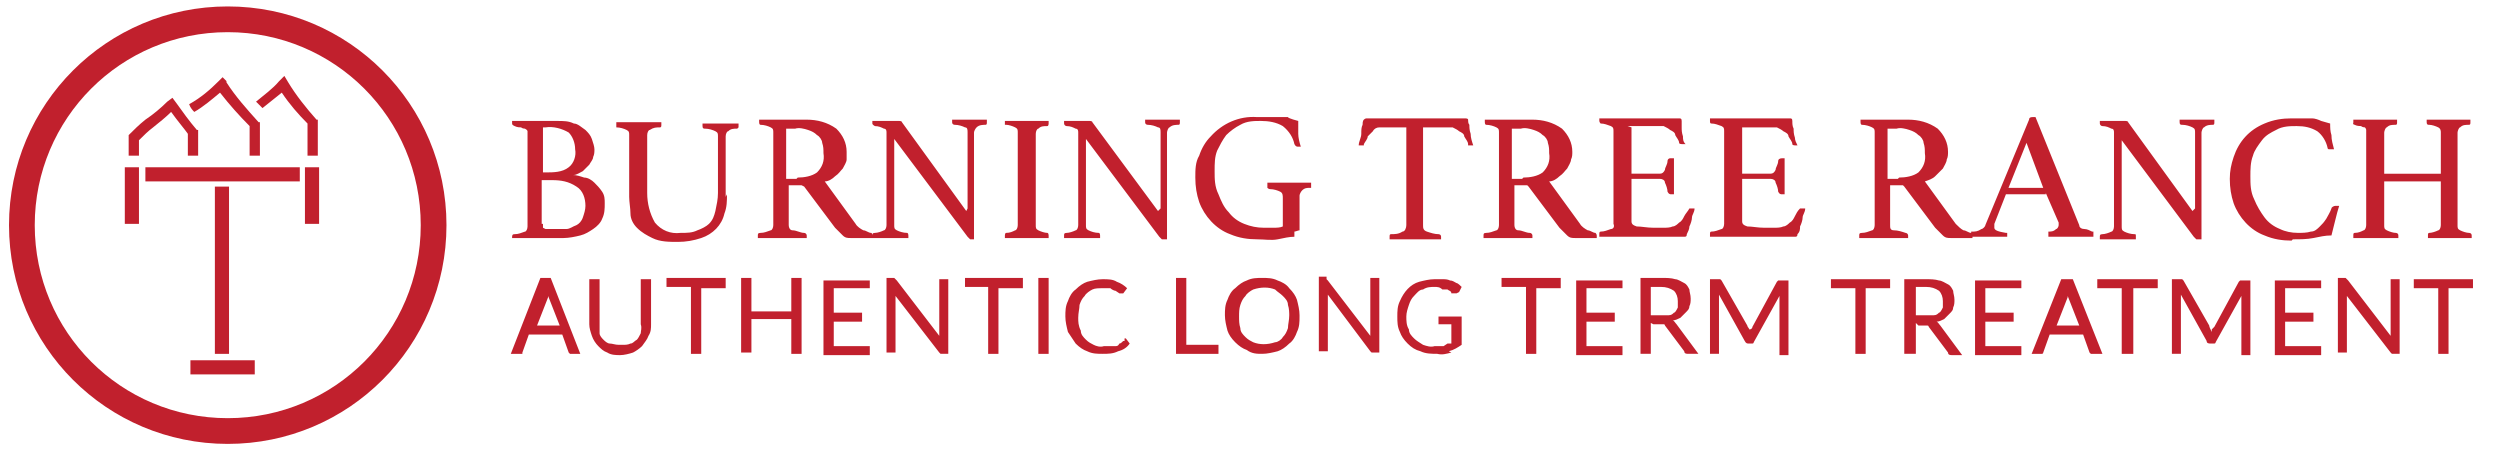 <svg xmlns="http://www.w3.org/2000/svg" id="Layer_1" viewBox="0 0 194.3 35"><defs><style> .st0 { fill: #c1202d; } </style></defs><path class="st0" d="M44.5,13.6c.3,0,.6.1.9.2.3,0,.6.2.8.4.2.2.4.4.6.7.2.3.2.6.2.9,0,.4,0,.8-.2,1.2-.1.3-.4.6-.7.8-.3.2-.6.4-1,.5-.4.1-.9.2-1.3.2h-4s0,0,0,0c0,0,0,0,0,0h0c0-.2,0-.3.2-.3.3,0,.5-.1.8-.2.1,0,.2-.2.2-.4v-7.2c0,0,0-.2,0-.2,0,0,0-.1-.2-.2,0,0-.2,0-.3-.1-.1,0-.3,0-.5-.1s-.2-.1-.2-.3c0,0,0,0,0-.1,0,0,0,0,0,0h3.5c.5,0,.9,0,1.3.2.3,0,.6.3.9.5.2.2.4.4.5.7.1.3.2.6.2.8,0,.2,0,.4-.1.6,0,.2-.2.4-.3.6-.2.2-.3.3-.5.5-.2.1-.5.3-.7.3h0ZM42.4,13.4c.6,0,1.3,0,1.8-.4.4-.3.6-.9.5-1.4,0-.5-.2-1-.5-1.3-.5-.3-1.2-.5-1.8-.4h-.2v3.5h.2ZM42.2,17.4c0,0,0,.2,0,.3,0,0,.2.1.2.1.1,0,.2,0,.3,0h.3c.3,0,.7,0,1,0,.3,0,.5-.2.8-.3.2-.1.4-.3.5-.6.1-.3.2-.6.2-.9,0-.6-.2-1.2-.7-1.5-.6-.4-1.2-.5-1.9-.5h-.8v3.4ZM56.5,15.1c0,.5,0,1-.2,1.5-.2.9-.9,1.6-1.8,1.9-.6.2-1.2.3-1.8.3-.7,0-1.4,0-2-.3-.4-.2-.8-.4-1.2-.8-.3-.3-.5-.7-.5-1.1,0-.4-.1-.9-.1-1.3v-4.8c0-.2,0-.3-.2-.4-.2-.1-.5-.2-.8-.2,0,0,0,0,0-.2,0,0,0-.2,0-.2h3.5c0,0,0,.2,0,.2,0,.1,0,.2-.1.2-.3,0-.5,0-.8.2-.1,0-.2.2-.2.4v4.5c0,.8.2,1.6.6,2.3.5.6,1.2.9,2,.8.5,0,.9,0,1.3-.2.3-.1.7-.3.9-.5.3-.3.4-.6.5-1,.1-.5.2-.9.2-1.4v-4.4c0-.2,0-.3-.2-.4-.2-.1-.5-.2-.8-.2-.1,0-.2,0-.2-.2,0,0,0-.2,0-.2h2.8c0,0,0,.2,0,.2,0,0,0,0,0,.1,0,0,0,0-.1.1-.3,0-.5,0-.7.2-.1,0-.2.2-.2.4v4.7ZM62.3,14.4h-1v3.1c0,.2.1.4.3.4.3,0,.6.2.9.2.1,0,.2.1.2.2,0,0,0,.2,0,.2h-.9s-1.1,0-1.1,0h-1.8s0-.1,0-.2c0-.1,0-.2.2-.2.3,0,.5-.1.8-.2.1,0,.2-.2.2-.4v-7.2c0-.2,0-.3-.2-.4-.2-.1-.5-.2-.8-.2,0,0-.1,0-.1-.2,0,0,0-.2,0-.2h3.7c.8,0,1.6.2,2.3.7.5.5.8,1.1.8,1.8,0,.2,0,.4,0,.6,0,.2-.2.5-.3.7-.2.2-.3.4-.6.6-.2.2-.5.4-.8.4l2.4,3.3c.1.2.4.4.6.5.2,0,.4.2.6.2,0,0,.1,0,.1.2,0,0,0,.2,0,.2h-.8s-.9,0-.9,0c-.2,0-.4,0-.6-.2-.2-.2-.4-.4-.6-.6l-2.4-3.2ZM62,13.8c.5,0,1.1-.1,1.5-.4.4-.4.6-.9.5-1.5,0-.3,0-.5-.1-.8,0-.2-.2-.5-.4-.6-.2-.2-.4-.3-.7-.4-.3-.1-.7-.2-1-.1h-.7v3.9h.8ZM75.2,16.2v-5.9c0-.2,0-.4-.2-.4-.2-.1-.5-.2-.8-.2,0,0-.2,0-.2-.2v-.2h2.7c0,0,0,.2,0,.2,0,.1,0,.2-.1.2-.2,0-.5,0-.7.2-.1.1-.2.3-.2.4v8.3h-.1c0,0-.1,0-.2,0,0,0-.1-.1-.2-.2l-5.7-7.6v6.7c0,.2,0,.3.2.4.2.1.5.2.8.2,0,0,.1,0,.1.2,0,0,0,.2,0,.2h-.7s-.7,0-.7,0h-1.4s0-.1,0-.2c0-.1,0-.2.2-.2.2,0,.5-.1.7-.2.1,0,.2-.2.2-.4v-7.2c0-.1,0-.3-.2-.3-.2-.1-.4-.2-.7-.2,0,0-.2-.1-.2-.2,0,0,0,0,0-.1,0,0,0,0,0-.1h1.5c.2,0,.4,0,.6,0,0,0,.2,0,.2.1l5,6.9ZM80.5,17.5c0,.2,0,.3.2.4.2.1.5.2.7.2,0,0,.1,0,.1.2v.2h-.9s-.8,0-.8,0h-1.7v-.2c0,0,0-.2.1-.2.3,0,.5-.1.7-.2.1,0,.2-.2.2-.4v-7.2c0-.2,0-.3-.2-.4-.2-.1-.5-.2-.7-.2,0,0-.1,0-.1,0,0,0,0-.1,0-.1v-.2h3.4v.2c0,0,0,.2-.1.2-.3,0-.5,0-.7.2-.1,0-.2.2-.2.4v7.2ZM90.2,16.2v-5.9c0-.2,0-.4-.2-.4-.2-.1-.5-.2-.8-.2,0,0-.2,0-.2-.2,0,0,0-.2,0-.2h2.7c0,0,0,.2,0,.2,0,.1,0,.2-.1.2-.2,0-.5,0-.7.2-.1,0-.2.3-.2.4v8.3h-.2c0,0-.1,0-.2,0,0,0-.1-.1-.2-.2l-5.7-7.6v6.7c0,.2,0,.3.2.4.2.1.5.2.8.2,0,0,.1,0,.1.2,0,0,0,.2,0,.2h-.7s-.7,0-.7,0h-1.4s0-.1,0-.2c0-.1,0-.2.2-.2.2,0,.5-.1.7-.2.1,0,.2-.2.2-.4v-7.2c0-.1,0-.3-.2-.3-.2-.1-.4-.2-.7-.2-.1,0-.2-.1-.2-.2s0,0,0-.1c0,0,0,0,0-.1h1.5c.2,0,.4,0,.5,0,0,0,.2,0,.2.1l5.1,6.9ZM100.6,18.4c-.4,0-.8.1-1.3.2s-1,0-1.6,0c-.7,0-1.4-.1-2.1-.4-1.1-.4-2-1.4-2.4-2.5-.2-.6-.3-1.2-.3-1.9,0-.6,0-1.2.3-1.7.2-.6.5-1.1.9-1.5.9-1,2.2-1.6,3.6-1.5h.8c.3,0,.5,0,.8,0h.8c0,.1.8.3.8.3,0,.3,0,.7,0,1,0,.3.1.7.2,1,0,0,0,0-.1,0h-.1c-.1,0-.2,0-.3-.2-.1-.5-.4-1-.9-1.4-.5-.3-1.1-.4-1.7-.4-.5,0-1.1,0-1.6.3-.4.2-.8.5-1.1.8-.3.4-.5.8-.7,1.2-.2.5-.2,1-.2,1.6,0,.6,0,1.2.3,1.8.2.5.4,1,.8,1.4.3.4.7.7,1.2.9.5.2,1,.3,1.5.3.3,0,.5,0,.8,0,.2,0,.5,0,.7-.1v-2.2c0-.2,0-.4-.2-.5-.2-.1-.5-.2-.8-.2,0,0-.1,0-.2-.1,0,0,0-.1,0-.2,0,0,0-.2,0-.2h3.4c0,0,0,.2,0,.2,0,0,0,.1,0,.2,0,0,0,0-.1,0-.2,0-.4,0-.6.2-.1.1-.2.3-.2.4v2.5c0,0,0,.2,0,.2-.1,0-.3.1-.4.1ZM110.6,9.9v7.6c0,.2,0,.4.3.5.3.1.6.2.9.2,0,0,.2,0,.2.2,0,0,0,.2,0,.2h-1s-1,0-1,0h-2s0-.1,0-.2c0-.1,0-.2.1-.2.3,0,.6,0,.9-.2.2,0,.3-.3.3-.5v-7.6h-1.4c-.2,0-.5,0-.7,0-.2,0-.4.1-.5.3-.1.1-.3.3-.4.4,0,.2-.2.4-.3.6,0,0,0,0,0,.1h-.1c0,0-.2,0-.3,0,0-.3.2-.6.2-.9,0-.3,0-.5.1-.7,0-.1,0-.3.1-.4,0,0,.1-.1.2-.1h7.7c0,0,.2,0,.2.1,0,.1,0,.3.1.4,0,.2,0,.4.1.7,0,.3.1.6.2.9h-.1c0,0-.2,0-.2,0h-.1s0,0,0-.1c0-.2-.2-.4-.3-.6,0-.2-.2-.3-.4-.4-.1-.1-.3-.2-.5-.3-.2,0-.5,0-.7,0h-1.5ZM118.7,14.4h-1v3.1c0,.2.1.4.3.4.3,0,.6.2.9.2.1,0,.2.1.2.2,0,0,0,.2,0,.2h-.9s-1.1,0-1.1,0h-1.8s0-.1,0-.2c0-.1,0-.2.2-.2.3,0,.5-.1.8-.2.1,0,.2-.2.2-.4v-7.2c0-.2,0-.3-.2-.4-.2-.1-.5-.2-.8-.2,0,0-.1,0-.1-.2v-.2h3.7c.8,0,1.6.2,2.3.7.5.5.8,1.1.8,1.8,0,.2,0,.4-.1.6,0,.2-.2.5-.3.7-.2.2-.3.4-.6.6-.2.2-.5.4-.8.4l2.4,3.3c.1.2.4.4.6.5.2,0,.4.2.6.2,0,0,.1.1.1.2,0,0,0,.2,0,.2h-.8s-.9,0-.9,0c-.2,0-.4,0-.6-.2-.2-.2-.4-.4-.6-.6l-2.4-3.2ZM118.4,13.8c.5,0,1.1-.1,1.5-.4.4-.4.6-.9.5-1.5,0-.3,0-.5-.1-.8,0-.2-.2-.5-.4-.6-.2-.2-.4-.3-.7-.4-.3-.1-.7-.2-1-.1h-.7v3.9h.8ZM126.8,9.9v3.6h2.2c.2,0,.3-.1.4-.3,0-.2.2-.4.2-.7,0-.1.1-.2.2-.2h.3v2c0,.2,0,.5,0,.8h-.2c-.1,0-.2,0-.3-.2,0-.2-.1-.5-.2-.7,0-.2-.2-.3-.4-.3h-2.2v3.3c0,.2.1.3.4.4.4,0,.8.1,1.3.1h.8c.2,0,.5,0,.7-.1.2,0,.4-.2.5-.3.2-.1.3-.3.4-.5.1-.2.3-.4.4-.6,0,0,.1,0,.2,0,0,0,.1,0,.1,0h.1c0,.3-.2.5-.2.7,0,.2-.1.5-.2.7,0,.2-.1.4-.2.6,0,.2-.1.2-.2.2h-6.6s0-.1,0-.2c0-.1,0-.2.1-.2.3,0,.5-.1.8-.2.2,0,.3-.2.2-.4v-7.2c0-.2,0-.3-.2-.4-.3-.1-.5-.2-.8-.2,0,0-.1-.1-.1-.2,0,0,0,0,0-.1,0,0,0,0,0-.1h1c0,0,3.5,0,3.5,0h1.7c.1,0,.2,0,.2.2,0,.2,0,.3,0,.5,0,.2,0,.4.1.7,0,.2,0,.4.2.6,0,0-.2,0-.3,0,0,0-.2,0-.2-.1,0-.2-.2-.4-.3-.6,0-.2-.2-.3-.4-.4-.1-.1-.3-.2-.5-.3-.2,0-.5,0-.7,0h-2.1ZM135.4,9.9v3.6h2.2c.2,0,.3-.1.4-.3,0-.2.2-.4.2-.7,0-.1.1-.2.3-.2h.2c0,.2,0,.4,0,.7s0,.5,0,.7v.6c0,.3,0,.5,0,.8,0,0-.1,0-.2,0-.1,0-.2,0-.3-.2,0-.2-.1-.5-.2-.7,0-.2-.2-.3-.4-.3h-2.2v3.3c0,.2.1.3.4.4.4,0,.8.1,1.3.1h.8c.2,0,.5,0,.7-.1.2,0,.4-.2.5-.3.2-.1.3-.3.4-.5.1-.2.2-.4.4-.6,0,0,0,0,.2,0,0,0,.1,0,.1,0h.1c0,.3-.2.5-.2.7,0,.2-.1.5-.2.7,0,.2,0,.4-.2.6,0,.2-.1.2-.2.2h-6.6s0-.1,0-.2c0-.1,0-.2.1-.2.3,0,.5-.1.8-.2.1,0,.2-.2.2-.4v-7.2c0-.2,0-.3-.2-.4-.3-.1-.5-.2-.8-.2-.1,0-.1-.1-.1-.2h0v-.2h1c0,0,3.5,0,3.5,0h1.7c.1,0,.2,0,.2.2,0,.2,0,.4.1.6,0,.2,0,.4.1.7,0,.2.1.4.2.6,0,0-.2,0-.2,0,0,0-.2,0-.2-.1,0-.2-.2-.4-.3-.6,0-.2-.2-.3-.4-.4-.1-.1-.3-.2-.5-.3-.2,0-.5,0-.7,0h-2.1ZM147.9,14.4h-1v3.1c0,.2,0,.4.3.4.3,0,.6.1.9.2.1,0,.2.1.2.2,0,0,0,.2,0,.2h-.9s-1.1,0-1.1,0h-1.8s0-.1,0-.2c0-.1,0-.2.2-.2.3,0,.5-.1.8-.2.1,0,.2-.2.2-.4v-7.2c0-.2,0-.3-.2-.4-.2-.1-.5-.2-.8-.2,0,0-.1,0-.1-.2,0,0,0-.2,0-.2h3.7c.8,0,1.6.2,2.3.7.5.5.8,1.1.8,1.8,0,.2,0,.4-.1.6,0,.2-.2.5-.3.7-.2.2-.4.4-.6.6-.2.2-.5.3-.8.4l2.4,3.3c.2.2.4.4.6.5.2,0,.4.2.6.2,0,0,.1,0,.1.2,0,0,0,.2,0,.2h-.8s-.9,0-.9,0c-.2,0-.4,0-.6-.2-.2-.2-.4-.4-.6-.6l-2.4-3.2ZM147.6,13.8c.5,0,1.1-.1,1.5-.4.4-.4.6-.9.5-1.5,0-.3,0-.5-.1-.8,0-.2-.2-.5-.4-.6-.2-.2-.4-.3-.7-.4-.3-.1-.7-.2-1-.1h-.7v3.9h.8ZM159,15.1h-3.1l-.9,2.3c0,0,0,.2,0,.3,0,.2.3.3.9.4,0,0,.1,0,.1,0,0,0,0,0,0,.1,0,0,0,.2,0,.2h-.8s-.8,0-.8,0h-1.2s0,0,0-.2c0,0,0-.1,0-.2,0,0,0,0,.1,0,.2,0,.4,0,.7-.2.1,0,.3-.2.3-.3l3.4-8.2c0-.2.2-.2.3-.2h.2l3.4,8.4c0,.2.2.3.4.3.2,0,.4.1.6.2,0,0,0,0,.1,0,0,0,0,.1,0,.2,0,0,0,.2,0,.2h-.9s-.8,0-.8,0h-1.8s0-.1,0-.2c0,0,0-.1,0-.2,0,0,0,0,0,0,.2,0,.4,0,.6-.2.1,0,.2-.2.2-.3,0,0,0-.1,0-.2l-1-2.3ZM158.8,14.6l-1.3-3.5-1.4,3.5h2.7ZM170.6,16.2v-5.9c0-.2,0-.3-.2-.4-.2-.1-.5-.2-.8-.2-.1,0-.2,0-.2-.2,0,0,0-.2,0-.2h2.7c0,0,0,.2,0,.2,0,.1,0,.2-.1.2-.2,0-.5,0-.7.2-.1,0-.2.3-.2.4v8.3h-.2c0,0-.1,0-.2,0,0,0-.1-.1-.2-.2l-5.6-7.5v6.7c0,.2,0,.3.2.4.2.1.5.2.8.2.1,0,.1,0,.1.2v.2h-.7s-.7,0-.7,0h-1.4s0-.1,0-.2c0-.1,0-.2.2-.2.2,0,.5-.1.7-.2.1,0,.2-.2.2-.4v-7.3c0-.1,0-.3-.2-.3-.2-.1-.4-.2-.7-.2-.1,0-.2-.1-.2-.2,0,0,0,0,0-.1,0,0,0,0,0-.1h1.5c.2,0,.4,0,.5,0,0,0,.2,0,.2.1l5,6.9ZM178.1,18.7c-.7,0-1.4-.1-2.1-.4-1.1-.4-2-1.4-2.4-2.5-.2-.6-.3-1.2-.3-1.9,0-.6.1-1.1.3-1.7.4-1.2,1.2-2.1,2.4-2.6.7-.3,1.4-.4,2.1-.4h1.6c.2,0,.5.1.7.2l.7.2c0,.3,0,.6.1.9,0,.4.1.7.2,1.1,0,0-.1,0-.2,0,0,0-.1,0-.2,0,0,0-.1,0-.1-.1-.1-.5-.4-1-.8-1.3-.5-.3-1-.4-1.6-.4-.5,0-1.1,0-1.6.3-.4.2-.8.4-1.1.8-.3.4-.6.8-.7,1.2-.2.5-.2,1.1-.2,1.6,0,.6,0,1.2.3,1.8.2.5.5,1,.8,1.4.3.4.7.7,1.2.9.4.2.9.3,1.4.3.3,0,.7,0,1-.1.3,0,.5-.2.7-.4.2-.2.3-.3.5-.6.1-.2.3-.5.4-.8,0-.1.2-.2.3-.2h.3c-.1.3-.2.7-.3,1.1s-.2.8-.3,1.2c-.5,0-.9.1-1.4.2s-1,.1-1.6.1h0ZM191,17.5c0,.2,0,.3.2.4.2.1.5.2.7.2,0,0,.2,0,.2.2,0,0,0,0,0,0,0,0,0,.2,0,.2h-.8s-.9,0-.9,0h-1.7s0-.1,0-.2c0-.1,0-.2.1-.2.2,0,.5-.1.7-.2.1,0,.2-.2.2-.4v-3.4h-4.4v3.4c0,.2,0,.3.2.4.2.1.5.2.7.2,0,0,.2,0,.2.2,0,0,0,0,0,0,0,0,0,.2,0,.2h-.9s-.9,0-.9,0h-1.7s0-.1,0-.2c0-.1,0-.2.1-.2.3,0,.5-.1.7-.2.1,0,.2-.2.2-.4v-7.2c0,0,0-.2,0-.2,0,0,0-.1-.1-.2,0,0-.2,0-.3-.1-.1,0-.3,0-.5-.1s-.1,0-.1-.2c0,0,0-.2,0-.2h3.4c0,0,0,.2,0,.2,0,.1,0,.2-.1.2-.3,0-.5,0-.7.2-.1,0-.2.3-.2.4v3.2h4.4v-3.2c0-.1,0-.3-.2-.4-.2-.1-.5-.2-.7-.2-.1,0-.2,0-.2-.2,0,0,0-.2,0-.2h3.4c0,0,0,.2,0,.2,0,.1,0,.2-.1.2-.3,0-.5,0-.7.2-.1,0-.2.3-.2.4v7.2ZM45.2,27.5h-.7c0,0-.1,0-.2,0,0,0,0,0-.1-.1l-.5-1.4h-2.6l-.5,1.4c0,0,0,.1,0,.1,0,0-.1,0-.2,0h-.7l2.3-5.9h.8l2.3,5.9ZM41.4,25.3h2.1l-.9-2.3c0,0,0-.2,0-.2s0-.2,0-.3c0,.1,0,.2,0,.3s0,.2,0,.3l-.9,2.3ZM48.4,26.8c.2,0,.4,0,.6-.1.2,0,.3-.2.5-.3.1-.1.2-.3.3-.5,0-.2.1-.4,0-.7v-3.5h.8v3.5c0,.3,0,.6-.2.9-.1.3-.3.5-.5.8-.2.2-.5.4-.7.5-.3.1-.7.2-1,.2-.3,0-.7,0-1-.2-.3-.1-.5-.3-.7-.5-.2-.2-.4-.5-.5-.8-.1-.3-.2-.6-.2-.9v-3.5h.8v3.5c0,.2,0,.4,0,.7,0,.2.2.4.3.5.1.1.3.3.5.3.2,0,.4.1.7.1h0ZM56.4,21.7v.7h-1.9v5.1h-.8v-5.2h-1.9v-.7h4.6ZM62.3,27.5h-.8v-2.7h-3.1v2.6h-.8v-5.8h.8v2.6h3.1v-2.6h.8v5.9ZM67.6,21.7v.7h-2.8v1.9h2.2v.7h-2.2v1.9h2.8v.7h-3.6v-5.8h3.6ZM69.6,21.7c0,0,0,0,.1.1l3.3,4.3c0,0,0-.1,0-.2,0,0,0-.1,0-.2v-4h.7v5.8h-.4c0,0-.1,0-.2,0,0,0,0,0-.1-.1l-3.4-4.4c0,0,0,.1,0,.2,0,0,0,.1,0,.2v4h-.7v-5.8h.6ZM79.5,21.7v.7h-1.9v5.1h-.8v-5.2h-1.8v-.7h4.5ZM81.5,27.5h-.8v-5.9h.8v5.9ZM87.4,26.3s0,0,.1,0l.3.4c-.2.3-.5.5-.9.6-.4.2-.8.2-1.2.2-.4,0-.8,0-1.2-.2-.3-.1-.6-.3-.9-.6-.2-.3-.4-.6-.6-.9-.1-.4-.2-.8-.2-1.2,0-.4,0-.8.2-1.2.1-.3.3-.7.6-.9.3-.3.6-.5.9-.6.4-.1.8-.2,1.2-.2.4,0,.8,0,1.1.2.3.1.6.3.8.5l-.3.4h0c0,0,0,0-.1,0,0,0-.1,0-.2,0l-.3-.2c-.1,0-.3-.1-.4-.2-.2,0-.4,0-.6,0-.3,0-.6,0-.8.1-.2.1-.5.3-.6.5-.2.2-.3.4-.4.7,0,.3-.1.6-.1,1,0,.3,0,.6.2,1,0,.3.2.5.4.7.2.2.4.3.6.4.2.1.5.2.8.1.2,0,.3,0,.5,0,.1,0,.2,0,.4,0,.1,0,.2,0,.3-.2.1,0,.2-.1.3-.2h.1ZM92.2,26.8h2.5v.7h-3.3v-5.9h.8v5.1ZM101,24.6c0,.4,0,.8-.2,1.2-.1.3-.3.7-.6.9-.3.3-.6.5-.9.6-.4.1-.8.2-1.2.2-.4,0-.8,0-1.2-.3-.3-.1-.6-.3-.9-.6-.3-.3-.5-.6-.6-.9-.1-.4-.2-.8-.2-1.2,0-.4,0-.8.2-1.2.1-.3.3-.7.6-.9.3-.3.6-.5.9-.6.4-.2.8-.2,1.2-.2.4,0,.8,0,1.2.2.3.1.7.3.9.6.3.3.5.6.6.9.1.4.2.8.2,1.2h0ZM100.2,24.6c0-.3,0-.6-.1-.9,0-.3-.2-.5-.4-.7-.2-.2-.4-.3-.6-.5-.5-.2-1.1-.2-1.7,0-.2.1-.5.3-.6.5-.2.2-.3.4-.4.7-.1.3-.1.6-.1.9,0,.3,0,.6.1.9,0,.3.2.5.4.7.2.2.4.3.6.4.5.2,1.1.2,1.7,0,.2,0,.5-.2.6-.4.2-.2.3-.4.4-.7,0-.3.1-.6.1-1h0ZM103.1,21.7s0,0,.1.1l3.3,4.3v-4.5h.7v5.8h-.4c0,0-.1,0-.2,0,0,0,0,0-.1-.1l-3.3-4.4v4.4h-.7v-5.8h.6ZM112.8,27.4c-.4.1-.7.2-1.1.1-.4,0-.9,0-1.3-.2-.4-.1-.7-.3-1-.6-.3-.3-.5-.6-.6-.9-.2-.4-.2-.8-.2-1.2,0-.4,0-.8.2-1.2.3-.7.8-1.3,1.5-1.5.4-.1.8-.2,1.2-.2.2,0,.4,0,.6,0,.2,0,.4,0,.6.1.2,0,.3.1.5.2.1,0,.3.2.4.3l-.2.4c0,0,0,0-.2.1,0,0-.1,0-.2,0h-.2c0-.2-.2-.2-.3-.3h-.4c-.2-.2-.4-.2-.6-.2-.3,0-.6,0-.9.2-.3,0-.5.3-.7.5-.2.2-.3.4-.4.7-.1.3-.2.6-.2.9,0,.3,0,.7.2,1,0,.3.2.5.4.7.2.2.4.3.7.5.3.1.6.2.9.1.1,0,.2,0,.4,0h.3c0,0,.3-.2.3-.2h.3v-1.5h-.9s0,0-.1,0c0,0,0,0,0-.1v-.5h1.8v2.2c-.3.2-.6.4-1,.5h0ZM121.3,21.7v.7h-1.9v5.1h-.8v-5.2h-1.9v-.7h4.6ZM126.1,21.7v.7h-2.8v1.9h2.2v.7h-2.2v1.9h2.8v.7h-3.6v-5.8h3.6ZM128.3,25.1v2.4h-.8v-5.9h1.7c.3,0,.7,0,1,.1.2,0,.5.2.7.3.2.1.3.3.4.5,0,.2.1.4.1.7,0,.2,0,.4-.1.6,0,.2-.1.3-.3.5-.1.1-.3.3-.4.4-.2.1-.4.2-.6.2.1,0,.2.2.3.3l1.7,2.3h-.8c-.1,0-.3,0-.3-.2l-1.5-2c0,0,0-.1-.1-.1,0,0-.2,0-.2,0h-.6ZM128.3,24.5h.8c.2,0,.4,0,.6,0,.2,0,.3-.1.4-.2.1,0,.2-.2.3-.4,0-.1,0-.3,0-.5,0-.3-.1-.6-.3-.8-.3-.2-.6-.3-1-.3h-.8v2.1ZM136,25.8v-.2c.1,0,.2-.1.2-.2l1.9-3.5c0,0,0,0,.1-.1h.8v5.8h-.7v-4.6l-2,3.6c0,0,0,.1-.1.1,0,0-.1,0-.2,0h-.1c-.1,0-.2,0-.3-.2l-2-3.6v.2c0,0,0,.1,0,.2v4.2h-.7v-5.8h.8s0,0,.1.1l2,3.5c0,.1.2.3.3.5ZM146.9,21.7v.7h-1.9v5.1h-.8v-5.1h-1.9v-.7h4.6ZM148.9,25.1v2.4h-.9v-5.8h1.7c.3,0,.7,0,1,.1.2,0,.5.2.7.3.2.1.3.3.4.5,0,.2.1.4.1.7,0,.2,0,.4-.1.6,0,.2-.1.3-.3.5-.1.1-.3.3-.4.4-.2.1-.4.2-.6.2.1,0,.2.2.3.3l1.7,2.3h-.8c-.1,0-.3,0-.3-.2l-1.5-2c0,0,0-.1-.1-.1,0,0-.2,0-.2,0h-.5ZM148.9,24.5h.8c.2,0,.4,0,.6,0,.2,0,.3-.1.4-.2.1,0,.2-.2.3-.4,0-.1,0-.3,0-.5,0-.3-.1-.6-.3-.8-.3-.2-.6-.3-1-.3h-.8v2.1ZM157.1,21.7v.7h-2.8v1.9h2.2v.7h-2.2v1.9h2.8v.7h-3.6v-5.8h3.6ZM163.3,27.5h-.6c0,0-.1,0-.2,0,0,0,0,0-.1-.1l-.5-1.4h-2.6l-.5,1.4c0,0,0,.1-.1.1,0,0-.1,0-.2,0h-.6l2.3-5.8h.9l2.3,5.8ZM159.5,25.3h2.1l-.9-2.3c0,0,0-.2,0-.2s0-.2,0-.3c0,.1,0,.2,0,.3s0,.2,0,.3l-.9,2.3ZM167.7,21.7v.7h-1.9v5.1h-.9v-5.1h-1.9v-.7h4.6ZM171.9,25.8v-.2c0,0,.2-.2.2-.2l1.9-3.5c0,0,0,0,.1-.1h.8v5.8h-.7v-4.2c0,0,0-.1,0-.2,0,0,0-.1,0-.2l-2,3.6c0,0,0,.1-.1.1,0,0-.1,0-.2,0h-.1c-.1,0-.3,0-.3-.2l-2-3.6v.2c0,0,0,.1,0,.2v4.2h-.7v-5.8h.8s0,0,.1.1l2,3.5c0,.1.1.3.2.5h0ZM180.4,21.7v.7h-2.8v1.9h2.2v.7h-2.2v1.9h2.8v.7h-3.6v-5.8h3.6ZM182.4,21.7s0,0,.1.1l3.3,4.3v-4.4h.7v5.8h-.4c0,0-.1,0-.2,0,0,0,0,0-.1-.1l-3.4-4.4v4.4h-.7v-5.8h.6ZM192.2,21.7v.7h-1.9v5.1h-.8v-5.1h-1.9v-.7h4.6Z"></path><path class="st0" d="M23.3,14.1h-12v-1.1h12v1.1ZM24.8,17.4v-4.4h-1.1v4.4h1.1ZM14.8,29.1h5v-1.1h-5v1.1ZM10.8,17.4v-4.4h-1.1v4.4h1.1ZM17.8,27.5v-13h-1.1v13h1.1ZM20.4,8.4c.5-.4,1-.8,1.5-1.2.6.9,1.3,1.7,2,2.4v2.5h.8v-2.8h-.1c-.8-.9-1.6-1.9-2.2-2.9l-.3-.5-.4.4c-.5.6-1.2,1.1-1.8,1.6.2.2.4.4.6.6ZM17.6,6.3l-.3-.3-.3.3c-.7.7-1.4,1.3-2.3,1.8h0c.1.3.3.5.4.6.7-.4,1.4-1,2-1.5.7.9,1.5,1.8,2.3,2.6v2.3h.8v-2.6h-.1c-.9-1-1.8-2-2.5-3.1ZM15.3,10.1h0c-.6-.7-1.1-1.4-1.6-2.1l-.3-.4-.4.3c-.5.5-1.1,1-1.7,1.4-.5.4-.9.8-1.3,1.2h0v1.6h.8v-1.2c.4-.4.7-.7,1.1-1,.5-.4,1-.8,1.4-1.2.5.7,1.1,1.4,1.3,1.7v1.7h.8v-2Z"></path><path class="st0" d="M17.7,34.5C8.3,34.5.7,26.9.7,17.5S8.3.5,17.7.5s17,7.6,17,17-7.6,17-17,17ZM17.7,2.5c-8.3,0-15,6.7-15,15s6.7,15,15,15,15-6.7,15-15c0-8.3-6.7-15-15-15,0,0,0,0,0,0h0Z"></path></svg>